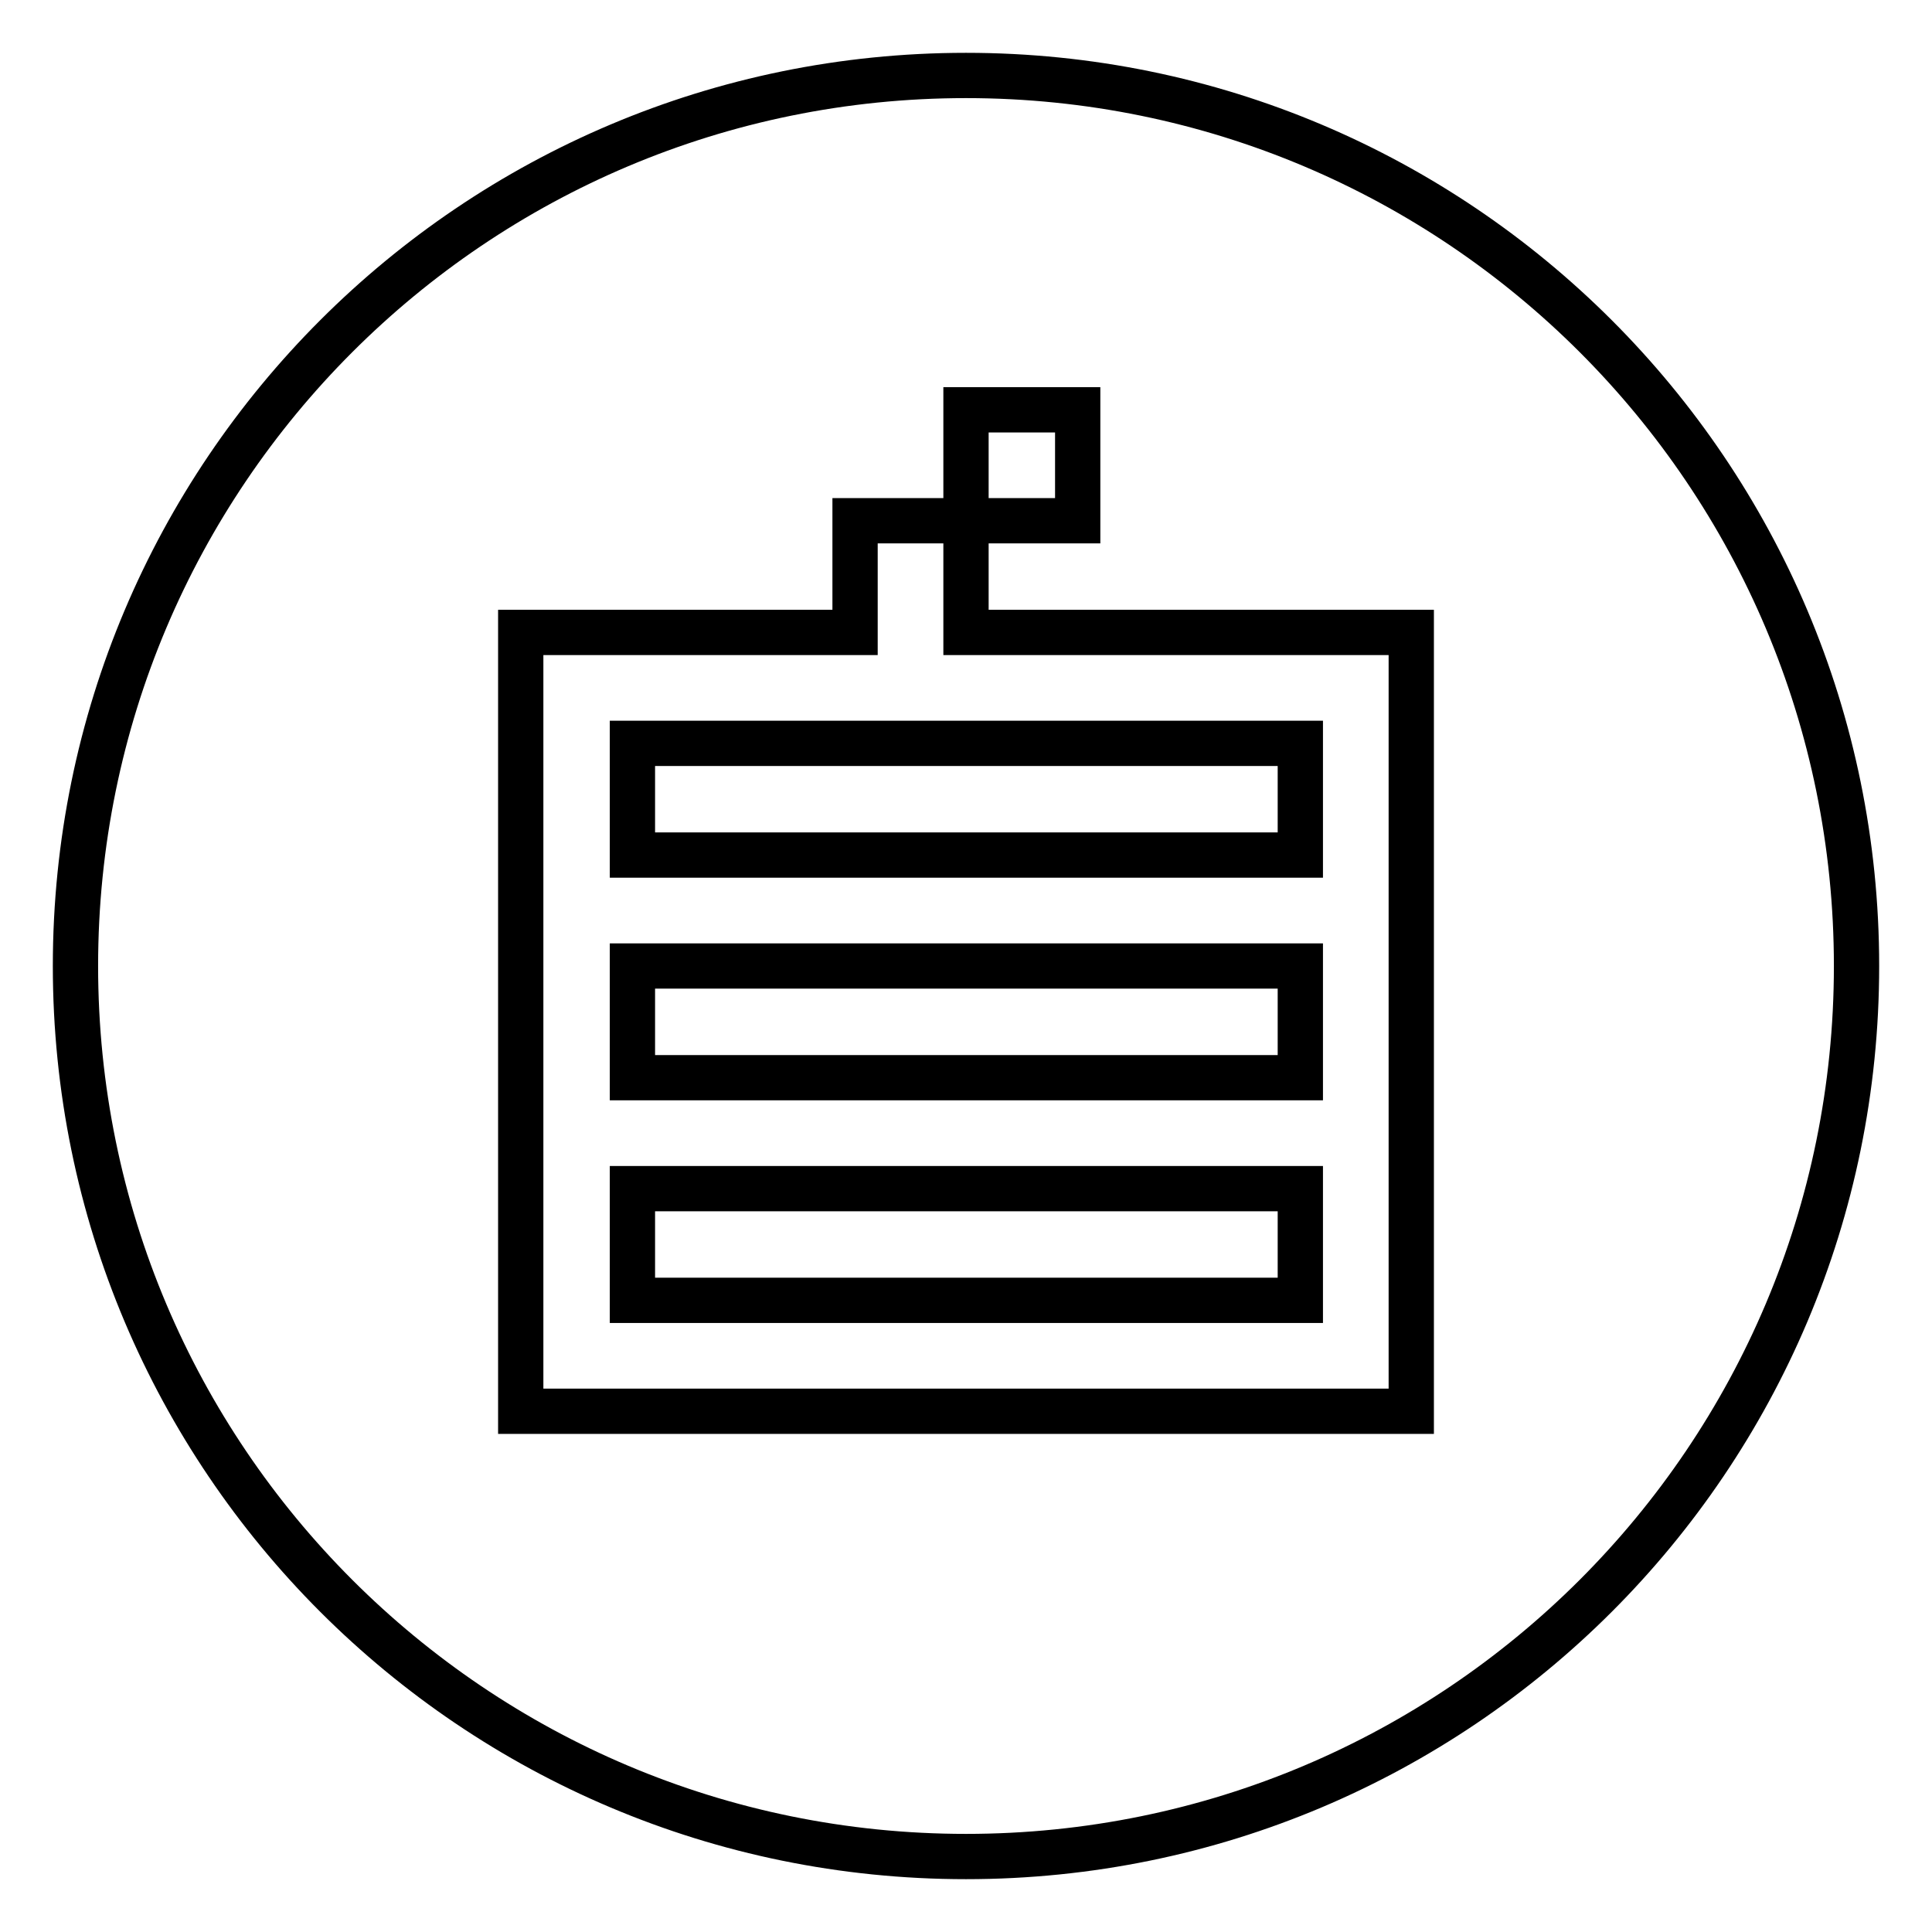 <?xml version="1.0" encoding="utf-8"?>
<!-- Svg Vector Icons : http://www.onlinewebfonts.com/icon -->
<!DOCTYPE svg PUBLIC "-//W3C//DTD SVG 1.1//EN" "http://www.w3.org/Graphics/SVG/1.1/DTD/svg11.dtd">
<svg version="1.1" xmlns="http://www.w3.org/2000/svg" xmlns:xlink="http://www.w3.org/1999/xlink" x="0px" y="0px" viewBox="0 0 256 256" enable-background="new 0 0 256 256" xml:space="preserve">
<g> <path stroke-width="6" fill-opacity="0" stroke="#000000"  d="M83.8,157.5h88.5v14.8H83.8V157.5z M83.8,98.5h88.5v14.8H83.8V98.5z M83.8,128h88.5v14.8H83.8V128z M128,10 C62.8,10,10,62.8,10,128c0,65.2,52.8,118,118,118c65.2,0,118-52.8,118-118C246,62.8,193.2,10,128,10z M187,98.5V187h-14.8H83.8H69 V98.5V83.8h44.3V69H128V54.3h14.8V69H128v14.8h59V98.5z"/></g>
</svg>